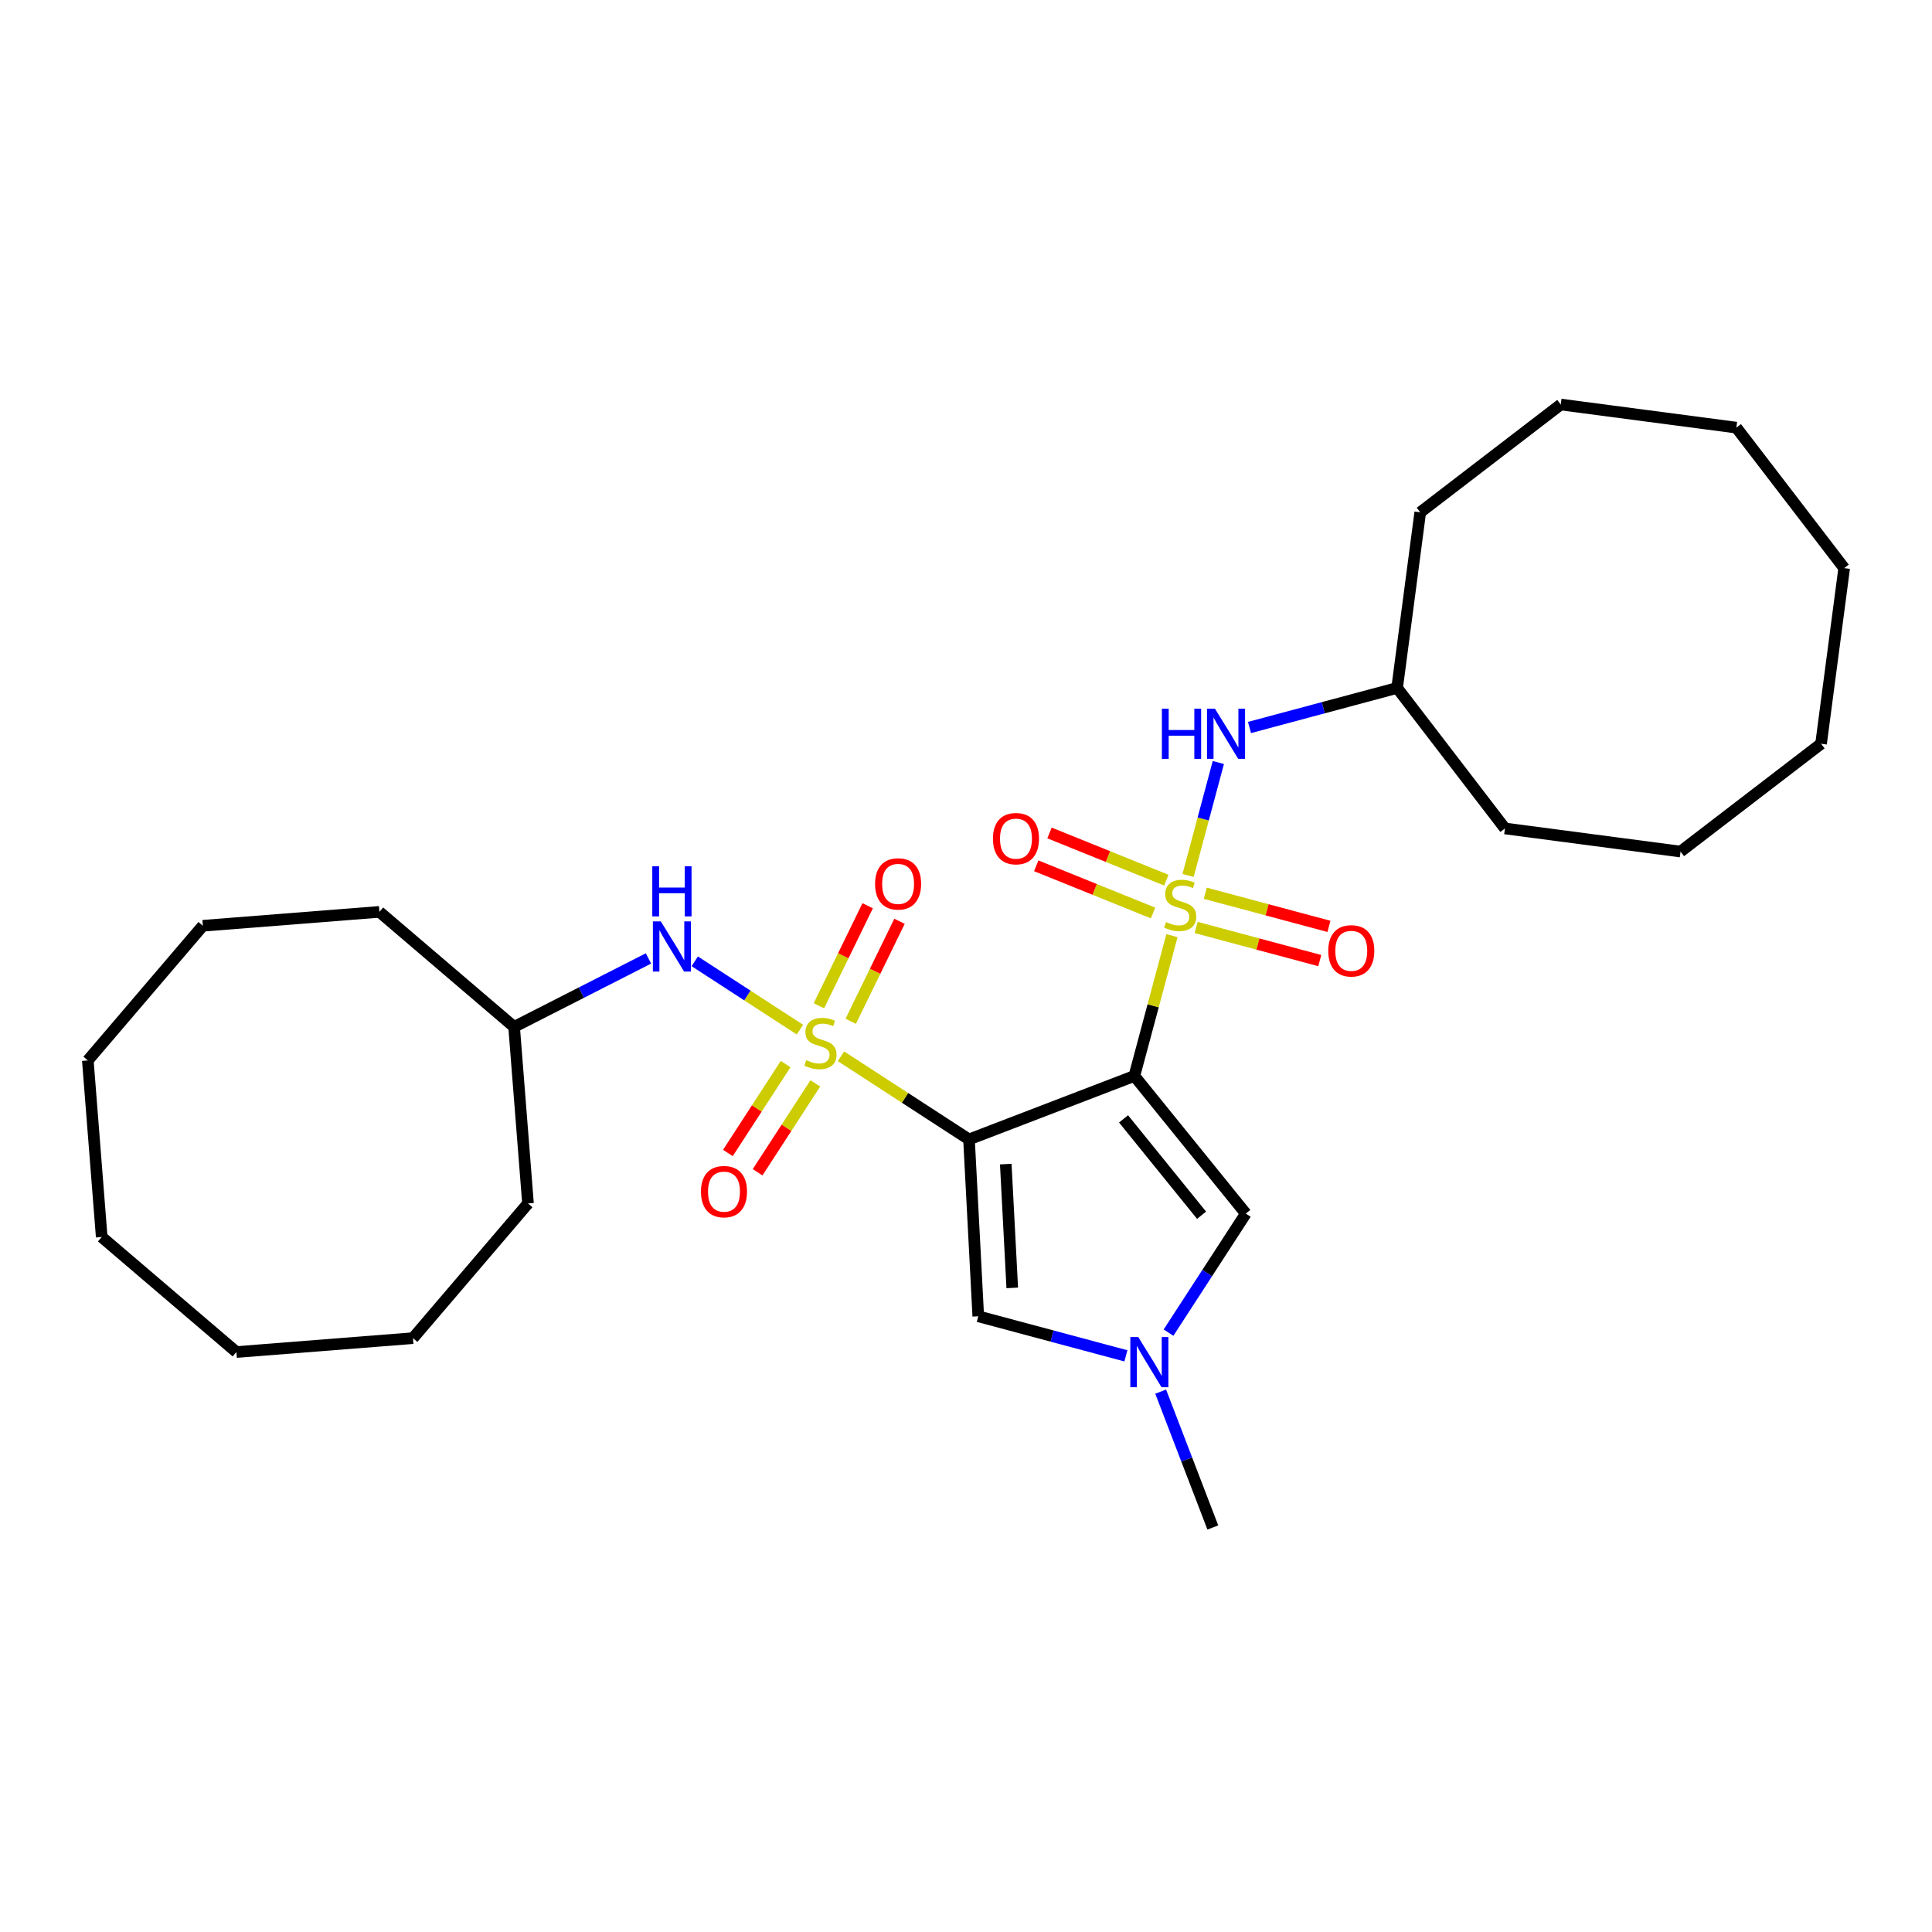 <?xml version='1.0' encoding='iso-8859-1'?>
<svg version='1.1' baseProfile='full'
              xmlns='http://www.w3.org/2000/svg'
                      xmlns:rdkit='http://www.rdkit.org/xml'
                      xmlns:xlink='http://www.w3.org/1999/xlink'
                  xml:space='preserve'
width='1000px' height='1000px' viewBox='0 0 1000 1000'>
<!-- END OF HEADER -->
<rect style='opacity:1.0;fill:#FFFFFF;stroke:none' width='1000' height='1000' x='0' y='0'> </rect>
<path class='bond-0' d='M 501.553,589.761 L 587.14,556.907' style='fill:none;fill-rule:evenodd;stroke:#000000;stroke-width:6px;stroke-linecap:butt;stroke-linejoin:miter;stroke-opacity:1' />
<path class='bond-2' d='M 501.553,589.761 L 468.418,568.243' style='fill:none;fill-rule:evenodd;stroke:#000000;stroke-width:6px;stroke-linecap:butt;stroke-linejoin:miter;stroke-opacity:1' />
<path class='bond-2' d='M 468.418,568.243 L 435.284,546.725' style='fill:none;fill-rule:evenodd;stroke:#CCCC00;stroke-width:6px;stroke-linecap:butt;stroke-linejoin:miter;stroke-opacity:1' />
<path class='bond-4' d='M 501.553,589.761 L 506.351,681.311' style='fill:none;fill-rule:evenodd;stroke:#000000;stroke-width:6px;stroke-linecap:butt;stroke-linejoin:miter;stroke-opacity:1' />
<path class='bond-4' d='M 520.583,602.534 L 523.942,666.619' style='fill:none;fill-rule:evenodd;stroke:#000000;stroke-width:6px;stroke-linecap:butt;stroke-linejoin:miter;stroke-opacity:1' />
<path class='bond-1' d='M 587.14,556.907 L 596.869,520.597' style='fill:none;fill-rule:evenodd;stroke:#000000;stroke-width:6px;stroke-linecap:butt;stroke-linejoin:miter;stroke-opacity:1' />
<path class='bond-1' d='M 596.869,520.597 L 606.598,484.288' style='fill:none;fill-rule:evenodd;stroke:#CCCC00;stroke-width:6px;stroke-linecap:butt;stroke-linejoin:miter;stroke-opacity:1' />
<path class='bond-3' d='M 587.14,556.907 L 644.834,628.153' style='fill:none;fill-rule:evenodd;stroke:#000000;stroke-width:6px;stroke-linecap:butt;stroke-linejoin:miter;stroke-opacity:1' />
<path class='bond-3' d='M 581.545,579.132 L 621.931,629.004' style='fill:none;fill-rule:evenodd;stroke:#000000;stroke-width:6px;stroke-linecap:butt;stroke-linejoin:miter;stroke-opacity:1' />
<path class='bond-6' d='M 614.95,453.118 L 622.779,423.9' style='fill:none;fill-rule:evenodd;stroke:#CCCC00;stroke-width:6px;stroke-linecap:butt;stroke-linejoin:miter;stroke-opacity:1' />
<path class='bond-6' d='M 622.779,423.9 L 630.608,394.681' style='fill:none;fill-rule:evenodd;stroke:#0000FF;stroke-width:6px;stroke-linecap:butt;stroke-linejoin:miter;stroke-opacity:1' />
<path class='bond-8' d='M 619.111,480.055 L 651.112,488.629' style='fill:none;fill-rule:evenodd;stroke:#CCCC00;stroke-width:6px;stroke-linecap:butt;stroke-linejoin:miter;stroke-opacity:1' />
<path class='bond-8' d='M 651.112,488.629 L 683.112,497.204' style='fill:none;fill-rule:evenodd;stroke:#FF0000;stroke-width:6px;stroke-linecap:butt;stroke-linejoin:miter;stroke-opacity:1' />
<path class='bond-8' d='M 623.857,462.344 L 655.857,470.919' style='fill:none;fill-rule:evenodd;stroke:#CCCC00;stroke-width:6px;stroke-linecap:butt;stroke-linejoin:miter;stroke-opacity:1' />
<path class='bond-8' d='M 655.857,470.919 L 687.858,479.493' style='fill:none;fill-rule:evenodd;stroke:#FF0000;stroke-width:6px;stroke-linecap:butt;stroke-linejoin:miter;stroke-opacity:1' />
<path class='bond-9' d='M 603.686,455.565 L 573.456,443.351' style='fill:none;fill-rule:evenodd;stroke:#CCCC00;stroke-width:6px;stroke-linecap:butt;stroke-linejoin:miter;stroke-opacity:1' />
<path class='bond-9' d='M 573.456,443.351 L 543.226,431.136' style='fill:none;fill-rule:evenodd;stroke:#FF0000;stroke-width:6px;stroke-linecap:butt;stroke-linejoin:miter;stroke-opacity:1' />
<path class='bond-9' d='M 596.817,472.565 L 566.587,460.351' style='fill:none;fill-rule:evenodd;stroke:#CCCC00;stroke-width:6px;stroke-linecap:butt;stroke-linejoin:miter;stroke-opacity:1' />
<path class='bond-9' d='M 566.587,460.351 L 536.357,448.136' style='fill:none;fill-rule:evenodd;stroke:#FF0000;stroke-width:6px;stroke-linecap:butt;stroke-linejoin:miter;stroke-opacity:1' />
<path class='bond-7' d='M 414.051,532.936 L 386.827,515.257' style='fill:none;fill-rule:evenodd;stroke:#CCCC00;stroke-width:6px;stroke-linecap:butt;stroke-linejoin:miter;stroke-opacity:1' />
<path class='bond-7' d='M 386.827,515.257 L 359.603,497.577' style='fill:none;fill-rule:evenodd;stroke:#0000FF;stroke-width:6px;stroke-linecap:butt;stroke-linejoin:miter;stroke-opacity:1' />
<path class='bond-10' d='M 406.632,550.771 L 391.693,573.774' style='fill:none;fill-rule:evenodd;stroke:#CCCC00;stroke-width:6px;stroke-linecap:butt;stroke-linejoin:miter;stroke-opacity:1' />
<path class='bond-10' d='M 391.693,573.774 L 376.754,596.778' style='fill:none;fill-rule:evenodd;stroke:#FF0000;stroke-width:6px;stroke-linecap:butt;stroke-linejoin:miter;stroke-opacity:1' />
<path class='bond-10' d='M 422.009,560.757 L 407.07,583.761' style='fill:none;fill-rule:evenodd;stroke:#CCCC00;stroke-width:6px;stroke-linecap:butt;stroke-linejoin:miter;stroke-opacity:1' />
<path class='bond-10' d='M 407.07,583.761 L 392.131,606.764' style='fill:none;fill-rule:evenodd;stroke:#FF0000;stroke-width:6px;stroke-linecap:butt;stroke-linejoin:miter;stroke-opacity:1' />
<path class='bond-11' d='M 440.338,528.612 L 452.961,502.731' style='fill:none;fill-rule:evenodd;stroke:#CCCC00;stroke-width:6px;stroke-linecap:butt;stroke-linejoin:miter;stroke-opacity:1' />
<path class='bond-11' d='M 452.961,502.731 L 465.583,476.85' style='fill:none;fill-rule:evenodd;stroke:#FF0000;stroke-width:6px;stroke-linecap:butt;stroke-linejoin:miter;stroke-opacity:1' />
<path class='bond-11' d='M 423.858,520.575 L 436.481,494.694' style='fill:none;fill-rule:evenodd;stroke:#CCCC00;stroke-width:6px;stroke-linecap:butt;stroke-linejoin:miter;stroke-opacity:1' />
<path class='bond-11' d='M 436.481,494.694 L 449.103,468.812' style='fill:none;fill-rule:evenodd;stroke:#FF0000;stroke-width:6px;stroke-linecap:butt;stroke-linejoin:miter;stroke-opacity:1' />
<path class='bond-29' d='M 644.834,628.153 L 624.828,658.959' style='fill:none;fill-rule:evenodd;stroke:#000000;stroke-width:6px;stroke-linecap:butt;stroke-linejoin:miter;stroke-opacity:1' />
<path class='bond-29' d='M 624.828,658.959 L 604.822,689.765' style='fill:none;fill-rule:evenodd;stroke:#0000FF;stroke-width:6px;stroke-linecap:butt;stroke-linejoin:miter;stroke-opacity:1' />
<path class='bond-5' d='M 506.351,681.311 L 544.558,691.549' style='fill:none;fill-rule:evenodd;stroke:#000000;stroke-width:6px;stroke-linecap:butt;stroke-linejoin:miter;stroke-opacity:1' />
<path class='bond-5' d='M 544.558,691.549 L 582.766,701.786' style='fill:none;fill-rule:evenodd;stroke:#0000FF;stroke-width:6px;stroke-linecap:butt;stroke-linejoin:miter;stroke-opacity:1' />
<path class='bond-14' d='M 600.766,720.312 L 614.262,755.469' style='fill:none;fill-rule:evenodd;stroke:#0000FF;stroke-width:6px;stroke-linecap:butt;stroke-linejoin:miter;stroke-opacity:1' />
<path class='bond-14' d='M 614.262,755.469 L 627.757,790.625' style='fill:none;fill-rule:evenodd;stroke:#000000;stroke-width:6px;stroke-linecap:butt;stroke-linejoin:miter;stroke-opacity:1' />
<path class='bond-12' d='M 646.733,376.55 L 684.94,366.313' style='fill:none;fill-rule:evenodd;stroke:#0000FF;stroke-width:6px;stroke-linecap:butt;stroke-linejoin:miter;stroke-opacity:1' />
<path class='bond-12' d='M 684.94,366.313 L 723.147,356.075' style='fill:none;fill-rule:evenodd;stroke:#000000;stroke-width:6px;stroke-linecap:butt;stroke-linejoin:miter;stroke-opacity:1' />
<path class='bond-13' d='M 335.644,496.085 L 300.871,513.802' style='fill:none;fill-rule:evenodd;stroke:#0000FF;stroke-width:6px;stroke-linecap:butt;stroke-linejoin:miter;stroke-opacity:1' />
<path class='bond-13' d='M 300.871,513.802 L 266.098,531.52' style='fill:none;fill-rule:evenodd;stroke:#000000;stroke-width:6px;stroke-linecap:butt;stroke-linejoin:miter;stroke-opacity:1' />
<path class='bond-15' d='M 723.147,356.075 L 735.114,265.183' style='fill:none;fill-rule:evenodd;stroke:#000000;stroke-width:6px;stroke-linecap:butt;stroke-linejoin:miter;stroke-opacity:1' />
<path class='bond-18' d='M 723.147,356.075 L 778.956,428.807' style='fill:none;fill-rule:evenodd;stroke:#000000;stroke-width:6px;stroke-linecap:butt;stroke-linejoin:miter;stroke-opacity:1' />
<path class='bond-16' d='M 266.098,531.52 L 196.387,471.981' style='fill:none;fill-rule:evenodd;stroke:#000000;stroke-width:6px;stroke-linecap:butt;stroke-linejoin:miter;stroke-opacity:1' />
<path class='bond-17' d='M 266.098,531.52 L 273.29,622.913' style='fill:none;fill-rule:evenodd;stroke:#000000;stroke-width:6px;stroke-linecap:butt;stroke-linejoin:miter;stroke-opacity:1' />
<path class='bond-21' d='M 735.114,265.183 L 807.845,209.375' style='fill:none;fill-rule:evenodd;stroke:#000000;stroke-width:6px;stroke-linecap:butt;stroke-linejoin:miter;stroke-opacity:1' />
<path class='bond-19' d='M 196.387,471.981 L 104.993,479.174' style='fill:none;fill-rule:evenodd;stroke:#000000;stroke-width:6px;stroke-linecap:butt;stroke-linejoin:miter;stroke-opacity:1' />
<path class='bond-20' d='M 273.29,622.913 L 213.752,692.624' style='fill:none;fill-rule:evenodd;stroke:#000000;stroke-width:6px;stroke-linecap:butt;stroke-linejoin:miter;stroke-opacity:1' />
<path class='bond-22' d='M 778.956,428.807 L 869.848,440.773' style='fill:none;fill-rule:evenodd;stroke:#000000;stroke-width:6px;stroke-linecap:butt;stroke-linejoin:miter;stroke-opacity:1' />
<path class='bond-23' d='M 104.993,479.174 L 45.455,548.885' style='fill:none;fill-rule:evenodd;stroke:#000000;stroke-width:6px;stroke-linecap:butt;stroke-linejoin:miter;stroke-opacity:1' />
<path class='bond-25' d='M 213.752,692.624 L 122.358,699.817' style='fill:none;fill-rule:evenodd;stroke:#000000;stroke-width:6px;stroke-linecap:butt;stroke-linejoin:miter;stroke-opacity:1' />
<path class='bond-28' d='M 807.845,209.375 L 898.737,221.341' style='fill:none;fill-rule:evenodd;stroke:#000000;stroke-width:6px;stroke-linecap:butt;stroke-linejoin:miter;stroke-opacity:1' />
<path class='bond-27' d='M 869.848,440.773 L 942.579,384.964' style='fill:none;fill-rule:evenodd;stroke:#000000;stroke-width:6px;stroke-linecap:butt;stroke-linejoin:miter;stroke-opacity:1' />
<path class='bond-30' d='M 45.455,548.885 L 52.647,640.278' style='fill:none;fill-rule:evenodd;stroke:#000000;stroke-width:6px;stroke-linecap:butt;stroke-linejoin:miter;stroke-opacity:1' />
<path class='bond-24' d='M 52.647,640.278 L 122.358,699.817' style='fill:none;fill-rule:evenodd;stroke:#000000;stroke-width:6px;stroke-linecap:butt;stroke-linejoin:miter;stroke-opacity:1' />
<path class='bond-26' d='M 954.545,294.072 L 942.579,384.964' style='fill:none;fill-rule:evenodd;stroke:#000000;stroke-width:6px;stroke-linecap:butt;stroke-linejoin:miter;stroke-opacity:1' />
<path class='bond-31' d='M 954.545,294.072 L 898.737,221.341' style='fill:none;fill-rule:evenodd;stroke:#000000;stroke-width:6px;stroke-linecap:butt;stroke-linejoin:miter;stroke-opacity:1' />
<path  class='atom-2' d='M 603.534 477.266
Q 603.827 477.376, 605.037 477.889
Q 606.247 478.402, 607.567 478.732
Q 608.924 479.026, 610.244 479.026
Q 612.701 479.026, 614.131 477.852
Q 615.562 476.642, 615.562 474.552
Q 615.562 473.122, 614.828 472.242
Q 614.131 471.362, 613.031 470.885
Q 611.931 470.408, 610.098 469.858
Q 607.787 469.162, 606.394 468.501
Q 605.037 467.841, 604.047 466.448
Q 603.094 465.054, 603.094 462.708
Q 603.094 459.444, 605.294 457.427
Q 607.531 455.41, 611.931 455.41
Q 614.938 455.41, 618.349 456.84
L 617.505 459.664
Q 614.388 458.38, 612.041 458.38
Q 609.511 458.38, 608.117 459.444
Q 606.724 460.471, 606.761 462.267
Q 606.761 463.661, 607.457 464.504
Q 608.191 465.348, 609.218 465.825
Q 610.281 466.301, 612.041 466.851
Q 614.388 467.585, 615.782 468.318
Q 617.175 469.051, 618.165 470.555
Q 619.192 472.022, 619.192 474.552
Q 619.192 478.146, 616.772 480.089
Q 614.388 481.996, 610.391 481.996
Q 608.081 481.996, 606.321 481.483
Q 604.597 481.006, 602.544 480.163
L 603.534 477.266
' fill='#CCCC00'/>
<path  class='atom-3' d='M 417.333 548.741
Q 417.627 548.851, 418.837 549.365
Q 420.047 549.878, 421.367 550.208
Q 422.724 550.501, 424.044 550.501
Q 426.501 550.501, 427.931 549.328
Q 429.361 548.118, 429.361 546.028
Q 429.361 544.598, 428.628 543.717
Q 427.931 542.837, 426.831 542.361
Q 425.731 541.884, 423.897 541.334
Q 421.587 540.637, 420.194 539.977
Q 418.837 539.317, 417.847 537.923
Q 416.893 536.53, 416.893 534.183
Q 416.893 530.919, 419.094 528.903
Q 421.33 526.886, 425.731 526.886
Q 428.738 526.886, 432.148 528.316
L 431.305 531.139
Q 428.188 529.856, 425.841 529.856
Q 423.311 529.856, 421.917 530.919
Q 420.524 531.946, 420.56 533.743
Q 420.56 535.137, 421.257 535.98
Q 421.991 536.823, 423.017 537.3
Q 424.081 537.777, 425.841 538.327
Q 428.188 539.06, 429.581 539.794
Q 430.975 540.527, 431.965 542.031
Q 432.992 543.497, 432.992 546.028
Q 432.992 549.621, 430.571 551.565
Q 428.188 553.472, 424.191 553.472
Q 421.881 553.472, 420.12 552.958
Q 418.397 552.482, 416.343 551.638
L 417.333 548.741
' fill='#CCCC00'/>
<path  class='atom-6' d='M 589.165 692.057
L 597.672 705.809
Q 598.516 707.165, 599.872 709.622
Q 601.229 712.079, 601.303 712.226
L 601.303 692.057
L 604.75 692.057
L 604.75 718.02
L 601.193 718.02
L 592.062 702.985
Q 590.998 701.225, 589.861 699.208
Q 588.761 697.191, 588.431 696.568
L 588.431 718.02
L 585.058 718.02
L 585.058 692.057
L 589.165 692.057
' fill='#0000FF'/>
<path  class='atom-7' d='M 601.39 366.821
L 604.911 366.821
L 604.911 377.859
L 618.185 377.859
L 618.185 366.821
L 621.706 366.821
L 621.706 392.784
L 618.185 392.784
L 618.185 380.793
L 604.911 380.793
L 604.911 392.784
L 601.39 392.784
L 601.39 366.821
' fill='#0000FF'/>
<path  class='atom-7' d='M 628.856 366.821
L 637.364 380.573
Q 638.207 381.929, 639.564 384.386
Q 640.921 386.843, 640.994 386.99
L 640.994 366.821
L 644.441 366.821
L 644.441 392.784
L 640.884 392.784
L 631.753 377.749
Q 630.69 375.989, 629.553 373.972
Q 628.453 371.955, 628.123 371.332
L 628.123 392.784
L 624.749 392.784
L 624.749 366.821
L 628.856 366.821
' fill='#0000FF'/>
<path  class='atom-8' d='M 342.043 476.919
L 350.55 490.67
Q 351.394 492.027, 352.75 494.484
Q 354.107 496.941, 354.181 497.087
L 354.181 476.919
L 357.628 476.919
L 357.628 502.881
L 354.07 502.881
L 344.94 487.847
Q 343.876 486.086, 342.739 484.069
Q 341.639 482.053, 341.309 481.429
L 341.309 502.881
L 337.936 502.881
L 337.936 476.919
L 342.043 476.919
' fill='#0000FF'/>
<path  class='atom-8' d='M 337.624 448.36
L 341.144 448.36
L 341.144 459.398
L 354.419 459.398
L 354.419 448.36
L 357.939 448.36
L 357.939 474.322
L 354.419 474.322
L 354.419 462.331
L 341.144 462.331
L 341.144 474.322
L 337.624 474.322
L 337.624 448.36
' fill='#0000FF'/>
<path  class='atom-9' d='M 687.502 492.156
Q 687.502 485.922, 690.582 482.438
Q 693.663 478.954, 699.42 478.954
Q 705.177 478.954, 708.258 482.438
Q 711.338 485.922, 711.338 492.156
Q 711.338 498.463, 708.221 502.057
Q 705.104 505.614, 699.42 505.614
Q 693.699 505.614, 690.582 502.057
Q 687.502 498.5, 687.502 492.156
M 699.42 502.68
Q 703.38 502.68, 705.507 500.04
Q 707.671 497.363, 707.671 492.156
Q 707.671 487.058, 705.507 484.491
Q 703.38 481.888, 699.42 481.888
Q 695.46 481.888, 693.296 484.455
Q 691.169 487.022, 691.169 492.156
Q 691.169 497.399, 693.296 500.04
Q 695.46 502.68, 699.42 502.68
' fill='#FF0000'/>
<path  class='atom-10' d='M 513.95 434.083
Q 513.95 427.849, 517.031 424.366
Q 520.111 420.882, 525.868 420.882
Q 531.625 420.882, 534.706 424.366
Q 537.786 427.849, 537.786 434.083
Q 537.786 440.391, 534.669 443.984
Q 531.552 447.541, 525.868 447.541
Q 520.148 447.541, 517.031 443.984
Q 513.95 440.427, 513.95 434.083
M 525.868 444.608
Q 529.829 444.608, 531.956 441.968
Q 534.119 439.291, 534.119 434.083
Q 534.119 428.986, 531.956 426.419
Q 529.829 423.816, 525.868 423.816
Q 521.908 423.816, 519.744 426.383
Q 517.617 428.95, 517.617 434.083
Q 517.617 439.327, 519.744 441.968
Q 521.908 444.608, 525.868 444.608
' fill='#FF0000'/>
<path  class='atom-11' d='M 362.819 616.79
Q 362.819 610.556, 365.9 607.072
Q 368.98 603.588, 374.737 603.588
Q 380.494 603.588, 383.575 607.072
Q 386.655 610.556, 386.655 616.79
Q 386.655 623.097, 383.538 626.691
Q 380.421 630.248, 374.737 630.248
Q 369.017 630.248, 365.9 626.691
Q 362.819 623.134, 362.819 616.79
M 374.737 627.314
Q 378.698 627.314, 380.824 624.674
Q 382.988 621.997, 382.988 616.79
Q 382.988 611.692, 380.824 609.126
Q 378.698 606.522, 374.737 606.522
Q 370.777 606.522, 368.613 609.089
Q 366.486 611.656, 366.486 616.79
Q 366.486 622.034, 368.613 624.674
Q 370.777 627.314, 374.737 627.314
' fill='#FF0000'/>
<path  class='atom-12' d='M 452.935 457.505
Q 452.935 451.271, 456.016 447.787
Q 459.096 444.303, 464.853 444.303
Q 470.611 444.303, 473.691 447.787
Q 476.771 451.271, 476.771 457.505
Q 476.771 463.812, 473.654 467.406
Q 470.537 470.963, 464.853 470.963
Q 459.133 470.963, 456.016 467.406
Q 452.935 463.849, 452.935 457.505
M 464.853 468.029
Q 468.814 468.029, 470.941 465.389
Q 473.104 462.712, 473.104 457.505
Q 473.104 452.408, 470.941 449.841
Q 468.814 447.237, 464.853 447.237
Q 460.893 447.237, 458.729 449.804
Q 456.603 452.371, 456.603 457.505
Q 456.603 462.749, 458.729 465.389
Q 460.893 468.029, 464.853 468.029
' fill='#FF0000'/>
</svg>
